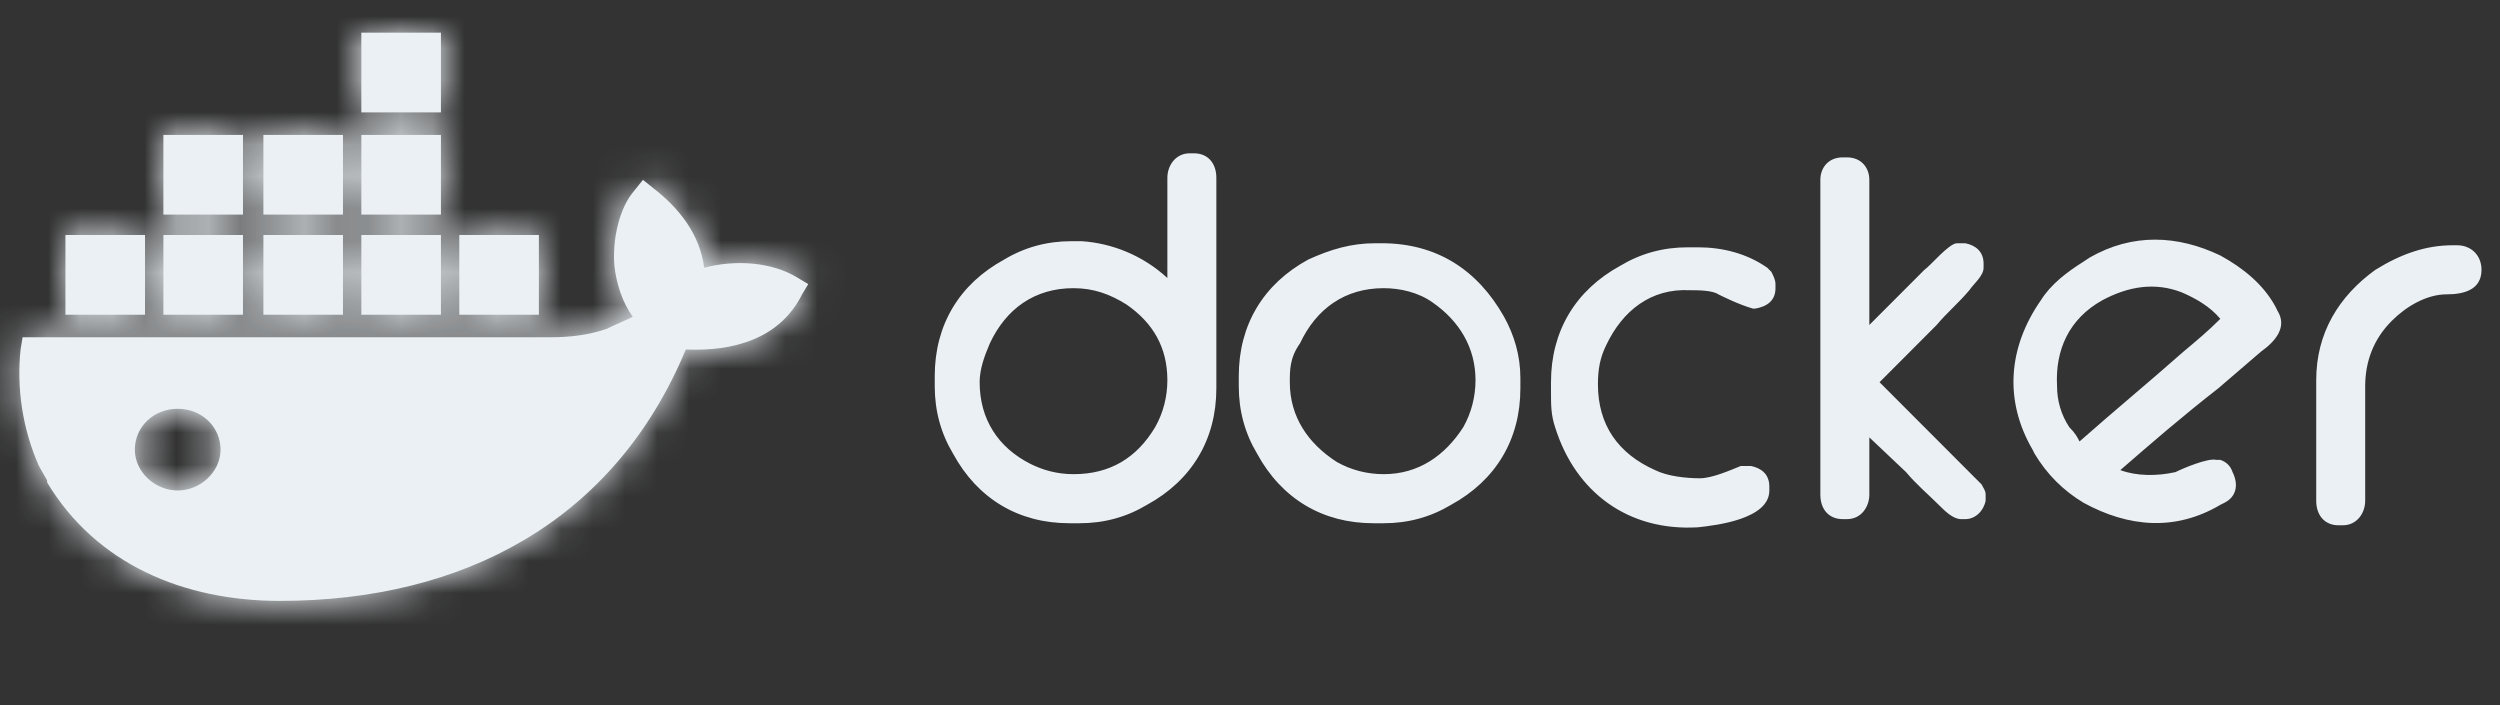 <svg width="78" height="22" viewBox="0 0 78 22" fill="none" xmlns="http://www.w3.org/2000/svg">
<rect x="0" y="0" width="78" height="22" fill="#333333" stroke="none"/>
<path d="M5.544 15.304C4.844 15.304 4.207 14.73 4.207 14.029C4.207 13.328 4.78 12.754 5.544 12.754C6.308 12.754 6.881 13.328 6.881 14.029C6.881 14.73 6.244 15.304 5.544 15.304ZM21.97 8.354C21.843 7.333 21.206 6.504 20.378 5.867L20.06 5.612L19.805 5.93C19.296 6.504 19.105 7.525 19.169 8.29C19.232 8.864 19.423 9.438 19.741 9.884C19.487 10.012 19.169 10.139 18.914 10.267C18.341 10.458 17.768 10.522 17.195 10.522H0.705L0.642 10.904C0.514 12.116 0.705 13.391 1.215 14.539L1.469 14.986V15.049C2.997 17.6 5.735 18.748 8.727 18.748C14.457 18.748 19.169 16.261 21.397 10.904C22.861 10.968 24.326 10.585 25.026 9.183L25.217 8.864L24.898 8.672C24.071 8.162 22.925 8.099 21.97 8.354ZM13.757 7.333H11.274V9.82H13.757V7.333ZM13.757 4.209H11.274V6.696H13.757V4.209ZM13.757 1.02H11.274V3.507H13.757V1.02ZM16.813 7.333H14.33V9.82H16.813V7.333ZM7.581 7.333H5.098V9.82H7.581V7.333ZM10.701 7.333H8.218V9.82H10.701V7.333ZM4.525 7.333H2.042V9.82H4.525V7.333ZM10.701 4.209H8.218V6.696H10.701V4.209ZM7.581 4.209H5.098V6.696H7.581V4.209Z" fill="#EBF0F4"/>
<mask id="mask0_369_3283" style="mask-type:luminance" maskUnits="userSpaceOnUse" x="0" y="1" width="26" height="18">
<path d="M5.544 15.304C4.844 15.304 4.207 14.73 4.207 14.029C4.207 13.328 4.78 12.754 5.544 12.754C6.308 12.754 6.881 13.328 6.881 14.029C6.881 14.73 6.244 15.304 5.544 15.304ZM21.97 8.354C21.843 7.333 21.206 6.504 20.378 5.867L20.06 5.612L19.805 5.93C19.296 6.504 19.105 7.525 19.169 8.29C19.232 8.864 19.423 9.438 19.741 9.884C19.487 10.012 19.169 10.139 18.914 10.267C18.341 10.458 17.768 10.522 17.195 10.522H0.705L0.642 10.904C0.514 12.116 0.705 13.391 1.215 14.539L1.469 14.986V15.049C2.997 17.6 5.735 18.748 8.727 18.748C14.457 18.748 19.169 16.261 21.397 10.904C22.861 10.968 24.326 10.585 25.026 9.183L25.217 8.864L24.898 8.672C24.071 8.162 22.925 8.099 21.97 8.354ZM13.757 7.333H11.274V9.82H13.757V7.333ZM13.757 4.209H11.274V6.696H13.757V4.209ZM13.757 1.02H11.274V3.507H13.757V1.02ZM16.813 7.333H14.33V9.82H16.813V7.333ZM7.581 7.333H5.098V9.82H7.581V7.333ZM10.701 7.333H8.218V9.82H10.701V7.333ZM4.525 7.333H2.042V9.82H4.525V7.333ZM10.701 4.209H8.218V6.696H10.701V4.209ZM7.581 4.209H5.098V6.696H7.581V4.209Z" fill="white"/>
</mask>
<g mask="url(#mask0_369_3283)">
<path d="M-31.064 -13.391H780.551V83.154H-31.064V-13.391Z" fill="#EBF0F4"/>
</g>
<path d="M64.881 13.774C65.963 12.818 67.045 11.925 68.128 10.968C68.51 10.649 68.892 10.331 69.274 9.948C68.955 9.565 68.51 9.31 68.064 9.119C67.236 8.8 66.409 8.928 65.581 9.374C64.562 9.948 64.117 10.905 64.18 12.052C64.18 12.499 64.308 12.945 64.562 13.328C64.753 13.519 64.817 13.646 64.881 13.774ZM66.154 14.667C66.663 14.858 67.3 14.858 67.873 14.73C68.128 14.603 68.892 14.284 69.146 14.348H69.274C69.465 14.412 69.592 14.539 69.656 14.73C69.847 15.113 69.783 15.496 69.401 15.687L69.274 15.751C67.873 16.58 66.409 16.452 65.008 15.687C64.371 15.305 63.862 14.794 63.48 14.157L63.416 14.029C62.525 12.499 62.652 10.841 63.671 9.374C63.989 8.864 64.499 8.481 65.008 8.162L65.199 8.035C66.536 7.27 67.937 7.333 69.274 7.971C69.974 8.354 70.611 8.864 70.993 9.565L71.056 9.693C71.375 10.203 70.993 10.649 70.547 10.968L69.21 12.116C68.064 13.009 67.109 13.838 66.154 14.667ZM76.532 7.652H76.659C77.105 7.652 77.423 7.971 77.423 8.418C77.423 9.055 76.85 9.183 76.341 9.183C75.704 9.183 75.067 9.565 74.622 10.012C74.049 10.586 73.794 11.287 73.794 12.052V15.623C73.794 16.006 73.539 16.389 73.094 16.389H72.966C72.521 16.389 72.266 16.07 72.266 15.623V11.861C72.266 10.394 72.966 9.246 74.112 8.418C74.94 7.907 75.704 7.652 76.532 7.652ZM58.323 10.139L60.042 8.418C60.233 8.29 60.806 7.589 61.061 7.589H61.315C61.634 7.652 61.888 7.844 61.888 8.226V8.354C61.888 8.609 61.57 8.864 61.443 9.055C61.124 9.438 60.742 9.757 60.424 10.139L58.642 11.925L60.933 14.22L61.57 14.858L61.825 15.113C61.888 15.241 61.952 15.305 61.952 15.432V15.623C61.888 15.942 61.634 16.197 61.315 16.197H61.188C60.933 16.197 60.679 15.942 60.488 15.751C60.169 15.432 59.788 15.113 59.469 14.73L58.323 13.646V15.432C58.323 15.815 58.069 16.197 57.623 16.197H57.495C57.05 16.197 56.795 15.878 56.795 15.432V5.612C56.795 5.229 57.05 4.91 57.495 4.91H57.623C58.069 4.91 58.323 5.229 58.323 5.612V10.139ZM53.612 9.183C53.421 9.055 52.975 9.055 52.721 9.055C51.511 8.991 50.62 9.693 50.11 10.777C49.919 11.159 49.855 11.542 49.855 11.989C49.855 13.264 50.492 14.157 51.638 14.667C52.02 14.858 52.593 14.922 53.039 14.922C53.421 14.922 53.994 14.667 54.312 14.539H54.63C54.949 14.603 55.203 14.794 55.203 15.177V15.305C55.203 16.197 53.548 16.389 52.975 16.452C50.81 16.58 49.155 15.368 48.519 13.328C48.391 12.945 48.391 12.626 48.391 12.244V11.925C48.391 10.331 49.155 9.055 50.556 8.29C51.193 7.907 51.893 7.716 52.657 7.716H52.975C53.739 7.716 54.503 7.907 55.14 8.354L55.203 8.418L55.267 8.481C55.331 8.609 55.395 8.736 55.395 8.864V8.991C55.395 9.374 55.14 9.565 54.758 9.629H54.694C54.248 9.502 53.739 9.246 53.612 9.183ZM40.242 11.925C40.242 13.009 40.815 13.838 41.706 14.412C42.152 14.667 42.661 14.794 43.171 14.794C44.253 14.794 45.081 14.22 45.654 13.328C45.908 12.881 46.036 12.371 46.036 11.861C46.036 10.841 45.526 10.012 44.699 9.438C44.253 9.119 43.68 8.991 43.171 8.991C41.961 8.991 41.07 9.629 40.56 10.713C40.242 11.159 40.242 11.542 40.242 11.925ZM42.916 7.589H43.107C44.826 7.589 46.099 8.418 46.927 9.884C47.245 10.458 47.436 11.096 47.436 11.797V12.116C47.436 13.71 46.672 14.986 45.272 15.751C44.635 16.133 43.935 16.325 43.171 16.325H42.852C41.261 16.325 39.987 15.559 39.223 14.157C38.841 13.519 38.65 12.818 38.65 12.052V11.733C38.65 10.139 39.414 8.864 40.815 8.099C41.515 7.78 42.152 7.589 42.916 7.589ZM30.565 11.925C30.565 13.073 31.138 13.965 32.156 14.476C32.538 14.667 32.984 14.794 33.493 14.794C34.639 14.794 35.467 14.284 36.04 13.328C36.295 12.881 36.422 12.371 36.422 11.861C36.422 10.841 35.976 10.075 35.149 9.502C34.639 9.183 34.13 8.991 33.493 8.991C32.284 8.991 31.392 9.629 30.883 10.713C30.692 11.159 30.565 11.542 30.565 11.925ZM36.422 8.673V5.548C36.422 5.165 36.677 4.783 37.122 4.783H37.25C37.695 4.783 37.95 5.102 37.95 5.548V12.116C37.95 13.71 37.186 14.986 35.785 15.751C35.149 16.133 34.448 16.325 33.684 16.325H33.366C31.774 16.325 30.501 15.559 29.737 14.157C29.355 13.519 29.164 12.818 29.164 12.052V11.733C29.164 10.139 29.928 8.864 31.329 8.099C31.965 7.716 32.666 7.525 33.43 7.525H33.748C34.703 7.589 35.658 7.971 36.422 8.673Z" fill="#EBF0F4"/>
</svg>
